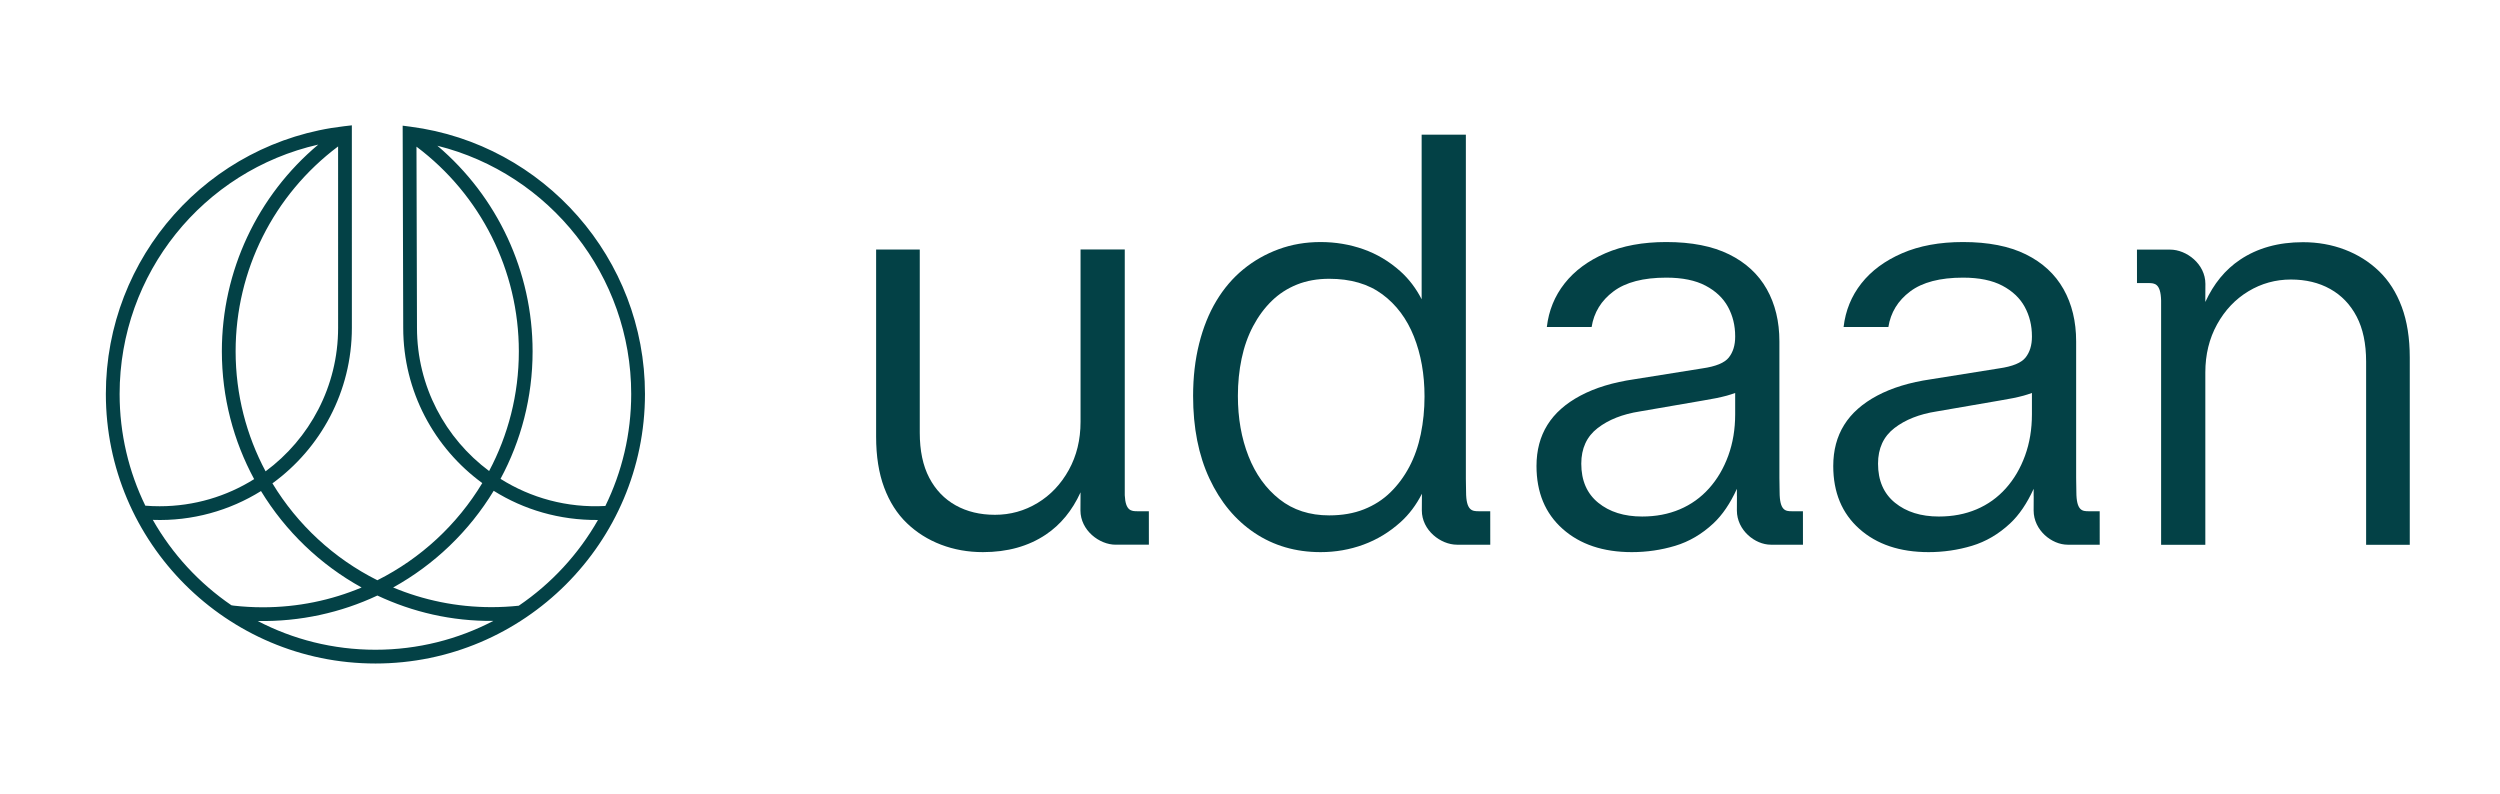 <?xml version="1.0" encoding="UTF-8"?> <svg xmlns="http://www.w3.org/2000/svg" id="Calque_1" width="363.349" height="115.338" version="1.1" viewBox="0 0 363.349 115.338"><path d="M251.189,66.225c-.668,1.836-1.6,3.421-2.796,4.757-1.197,1.335-2.616,2.351-4.257,3.046-1.642.696-3.463,1.043-5.466,1.043-2.616,0-4.744-.667-6.385-2.003-1.642-1.335-2.462-3.226-2.462-5.675,0-2.225.792-3.95,2.379-5.174,1.585-1.224,3.63-2.031,6.134-2.421l9.18-1.585c1.391-.222,2.546-.46,3.464-.71.401-.109.804-.245,1.21-.391v3.103c0,2.171-.333,4.173-1.001,6.01M260.431,74.304c-.904,0-1.784-.054-1.784-2.82,0-.563-.03-1.239-.03-2.048v-19.82c0-2.892-.613-5.425-1.836-7.595-1.225-2.17-3.046-3.852-5.467-5.049-2.42-1.196-5.466-1.794-9.139-1.794-3.394,0-6.343.542-8.847,1.627-2.503,1.085-4.479,2.546-5.925,4.382-1.448,1.836-2.31,3.951-2.587,6.343h6.509c.335-2.114,1.391-3.84,3.172-5.175,1.78-1.335,4.34-2.003,7.678-2.003,2.337,0,4.243.39,5.717,1.169,1.474.779,2.559,1.808,3.255,3.088.695,1.28,1.043,2.699,1.043,4.256v.083c0,1.225-.306,2.226-.918,3.005-.613.78-1.892,1.308-3.839,1.586l-9.931,1.586c-3.061.445-5.663,1.239-7.804,2.378-2.143,1.141-3.743,2.56-4.799,4.256-1.058,1.698-1.585,3.687-1.585,5.968,0,3.839,1.264,6.885,3.797,9.139,2.531,2.253,5.884,3.38,10.057,3.38,2.17,0,4.269-.307,6.301-.918,2.03-.612,3.881-1.697,5.55-3.255,1.314-1.226,2.453-2.908,3.422-5.031v1.063l.007.001c-.004.612-.01,1.685-.01,2.078,0,2.894,2.65,4.983,4.938,4.983h4.666l-.004-4.863h-1.607Z" fill="#034146"></path><path d="M165.31,74.304c-.877,0-1.731-.048-1.837-2.322v-35.72h-6.427v25.038c0,2.616-.571,4.953-1.71,7.011-1.142,2.059-2.658,3.66-4.549,4.799-1.893,1.141-3.952,1.711-6.176,1.711-2.17,0-4.077-.459-5.717-1.377-1.642-.918-2.921-2.254-3.839-4.006-.919-1.753-1.377-3.936-1.377-6.552v-26.624h-6.344v27.208c0,2.838.389,5.3,1.169,7.387.779,2.086,1.878,3.812,3.297,5.174,1.419,1.364,3.074,2.408,4.966,3.13,1.891.722,3.923,1.085,6.093,1.085,3.56,0,6.606-.849,9.138-2.546,2.161-1.448,3.841-3.5,5.049-6.144v.105h-.001s-.013,1.961-.013,2.523c0,2.894,2.745,4.983,5.114,4.983h4.832l-.004-4.863h-1.664Z" fill="#034146"></path><path d="M204.827,67.852c-.751,1.419-1.669,2.658-2.755,3.714-1.084,1.058-2.365,1.878-3.839,2.462-1.474.584-3.158.877-5.049.877-2.837,0-5.245-.779-7.219-2.338-1.976-1.556-3.478-3.643-4.507-6.259-1.03-2.615-1.544-5.535-1.544-8.763,0-1.891.18-3.7.543-5.425.361-1.724.917-3.297,1.669-4.716.751-1.418,1.655-2.642,2.712-3.672,1.056-1.029,2.281-1.822,3.672-2.378,1.391-.556,2.949-.835,4.674-.835,3.115,0,5.689.751,7.721,2.254,2.03,1.502,3.56,3.546,4.59,6.134,1.029,2.587,1.544,5.495,1.544,8.721,0,1.892-.182,3.714-.543,5.467-.362,1.753-.918,3.338-1.669,4.757M214.926,74.304c-.937,0-1.848-.054-1.848-2.82,0-.528-.026-1.16-.03-1.903V19.571h-6.427v23.922c-.815-1.583-1.841-2.94-3.088-4.059-1.614-1.446-3.409-2.517-5.383-3.213-1.976-.695-4.047-1.043-6.218-1.043s-4.201.348-6.092,1.043c-1.893.696-3.603,1.669-5.133,2.921-1.531,1.252-2.838,2.783-3.923,4.59-1.085,1.809-1.919,3.881-2.503,6.218-.585,2.337-.877,4.87-.877,7.595,0,4.619.793,8.625,2.379,12.018,1.586,3.395,3.768,6.023,6.551,7.887,2.782,1.864,5.981,2.796,9.598,2.796,2.171,0,4.242-.363,6.218-1.085,1.974-.722,3.769-1.808,5.383-3.255,1.269-1.137,2.306-2.525,3.128-4.145-.003.404-.013,1.936-.013,2.423,0,2.894,2.745,4.983,5.114,4.983h4.832l-.004-4.863h-1.664Z" fill="#034146"></path><path d="M349.065,44.589c-.778-2.087-1.877-3.812-3.296-5.175-1.419-1.364-3.074-2.407-4.967-3.13-1.89-.722-3.922-1.084-6.092-1.084-3.56,0-6.607.849-9.139,2.545-2.161,1.448-3.84,3.5-5.049,6.144v-.223l-.003-.004c.003-.431.012-1.921.012-2.4,0-2.894-2.745-4.983-5.114-4.983h-4.832l.004,4.862h1.664c.902,0,1.779.058,1.842,2.533v35.509h6.427v-25.038c0-2.616.571-4.953,1.711-7.011,1.141-2.059,2.657-3.659,4.549-4.799,1.892-1.141,3.951-1.71,6.175-1.71,2.171,0,4.077.458,5.717,1.377,1.642.918,2.921,2.253,3.84,4.006.918,1.752,1.376,3.935,1.376,6.551v26.624h6.344v-27.208c0-2.837-.389-5.3-1.169-7.386" fill="#034146"></path><path d="M294.319,66.225c-.668,1.836-1.6,3.421-2.796,4.757-1.197,1.335-2.616,2.351-4.257,3.046-1.642.696-3.463,1.043-5.466,1.043-2.616,0-4.744-.667-6.385-2.003-1.642-1.335-2.462-3.226-2.462-5.675,0-2.225.792-3.95,2.379-5.174,1.585-1.224,3.63-2.031,6.134-2.421l9.18-1.585c1.391-.222,2.546-.46,3.464-.71.401-.109.805-.245,1.21-.391v3.103c0,2.171-.333,4.173-1.001,6.01M303.561,74.304c-.904,0-1.784-.054-1.784-2.82,0-.563-.03-1.239-.031-2.048v-19.82c0-2.892-.612-5.425-1.835-7.595-1.225-2.17-3.046-3.852-5.467-5.049-2.42-1.196-5.466-1.794-9.139-1.794-3.394,0-6.343.542-8.847,1.627-2.503,1.085-4.479,2.546-5.925,4.382-1.448,1.836-2.309,3.951-2.587,6.343h6.509c.335-2.114,1.391-3.84,3.172-5.175,1.78-1.335,4.34-2.003,7.678-2.003,2.337,0,4.242.39,5.717,1.169,1.474.779,2.559,1.808,3.255,3.088.695,1.28,1.043,2.699,1.043,4.256v.083c0,1.225-.306,2.226-.918,3.005-.613.78-1.892,1.308-3.839,1.586l-9.932,1.586c-3.06.445-5.662,1.239-7.803,2.378-2.143,1.141-3.743,2.56-4.799,4.256-1.058,1.698-1.585,3.687-1.585,5.968,0,3.839,1.264,6.885,3.797,9.139,2.531,2.253,5.883,3.38,10.057,3.38,2.17,0,4.269-.307,6.301-.918,2.03-.612,3.881-1.697,5.55-3.255,1.314-1.226,2.453-2.908,3.422-5.031v1.063l.007.001c-.004.612-.01,1.685-.01,2.078,0,2.894,2.65,4.983,4.938,4.983h4.666l-.004-4.863h-1.607Z" fill="#034146"></path><path d="M54.563,96.434c-21.603,0-39.178-17.574-39.178-39.175,0-19.906,14.891-36.635,34.638-38.914l1.115-.129.003,29.425c0,9.285-4.555,17.527-11.546,22.61,3.641,6.015,8.937,10.921,15.252,14.081,6.319-3.172,11.614-8.092,15.248-14.121-6.96-5.086-11.491-13.31-11.491-22.57l-.081-29.375,1.132.147c19.432,2.523,34.085,19.223,34.085,38.847,0,21.601-17.575,39.175-39.177,39.175ZM37.448,90.255c5.125,2.669,10.947,4.179,17.115,4.179,6.178,0,12.009-1.515,17.141-4.192-6.062.064-11.74-1.286-16.856-3.687-5.269,2.479-11.209,3.817-17.4,3.7ZM33.633,87.969c.094.021.231.045.34.056,1.401.158,2.824.238,4.24.238,5.081,0,9.927-1.023,14.343-2.876-6.009-3.317-11.06-8.167-14.622-14.018-4.541,2.829-9.99,4.399-15.725,4.19,2.814,4.955,6.735,9.204,11.423,12.409ZM57.139,85.384c4.405,1.841,9.236,2.858,14.301,2.858,1.319,0,2.648-.07,3.957-.208,4.726-3.209,8.677-7.477,11.51-12.459-5.592.043-10.767-1.494-15.154-4.242-3.555,5.862-8.604,10.723-14.614,14.051ZM72.746,69.596c4.375,2.759,9.651,4.248,15.236,3.941,2.406-4.919,3.757-10.443,3.757-16.278,0-17.189-11.848-32.014-28.171-36.077,8.735,7.41,13.839,18.297,13.839,29.889,0,6.697-1.688,13.005-4.662,18.525ZM21.122,73.496c.688.055,1.386.082,2.081.082,5.04,0,9.75-1.445,13.735-3.942-2.993-5.534-4.693-11.864-4.693-18.585,0-11.669,5.174-22.625,14.016-30.038-16.716,3.795-28.876,18.725-28.876,36.247,0,5.817,1.344,11.328,3.737,16.236ZM49.138,21.283c-9.359,7.017-14.893,18.011-14.893,29.768,0,6.303,1.577,12.245,4.355,17.452,6.391-4.729,10.541-12.319,10.541-20.861l-.003-26.358ZM60.531,21.316l.073,26.322c0,8.518,4.125,16.089,10.483,20.82,2.758-5.191,4.321-11.11,4.321-17.387,0-11.749-5.527-22.737-14.877-29.755Z" fill="#034146"></path></svg> 